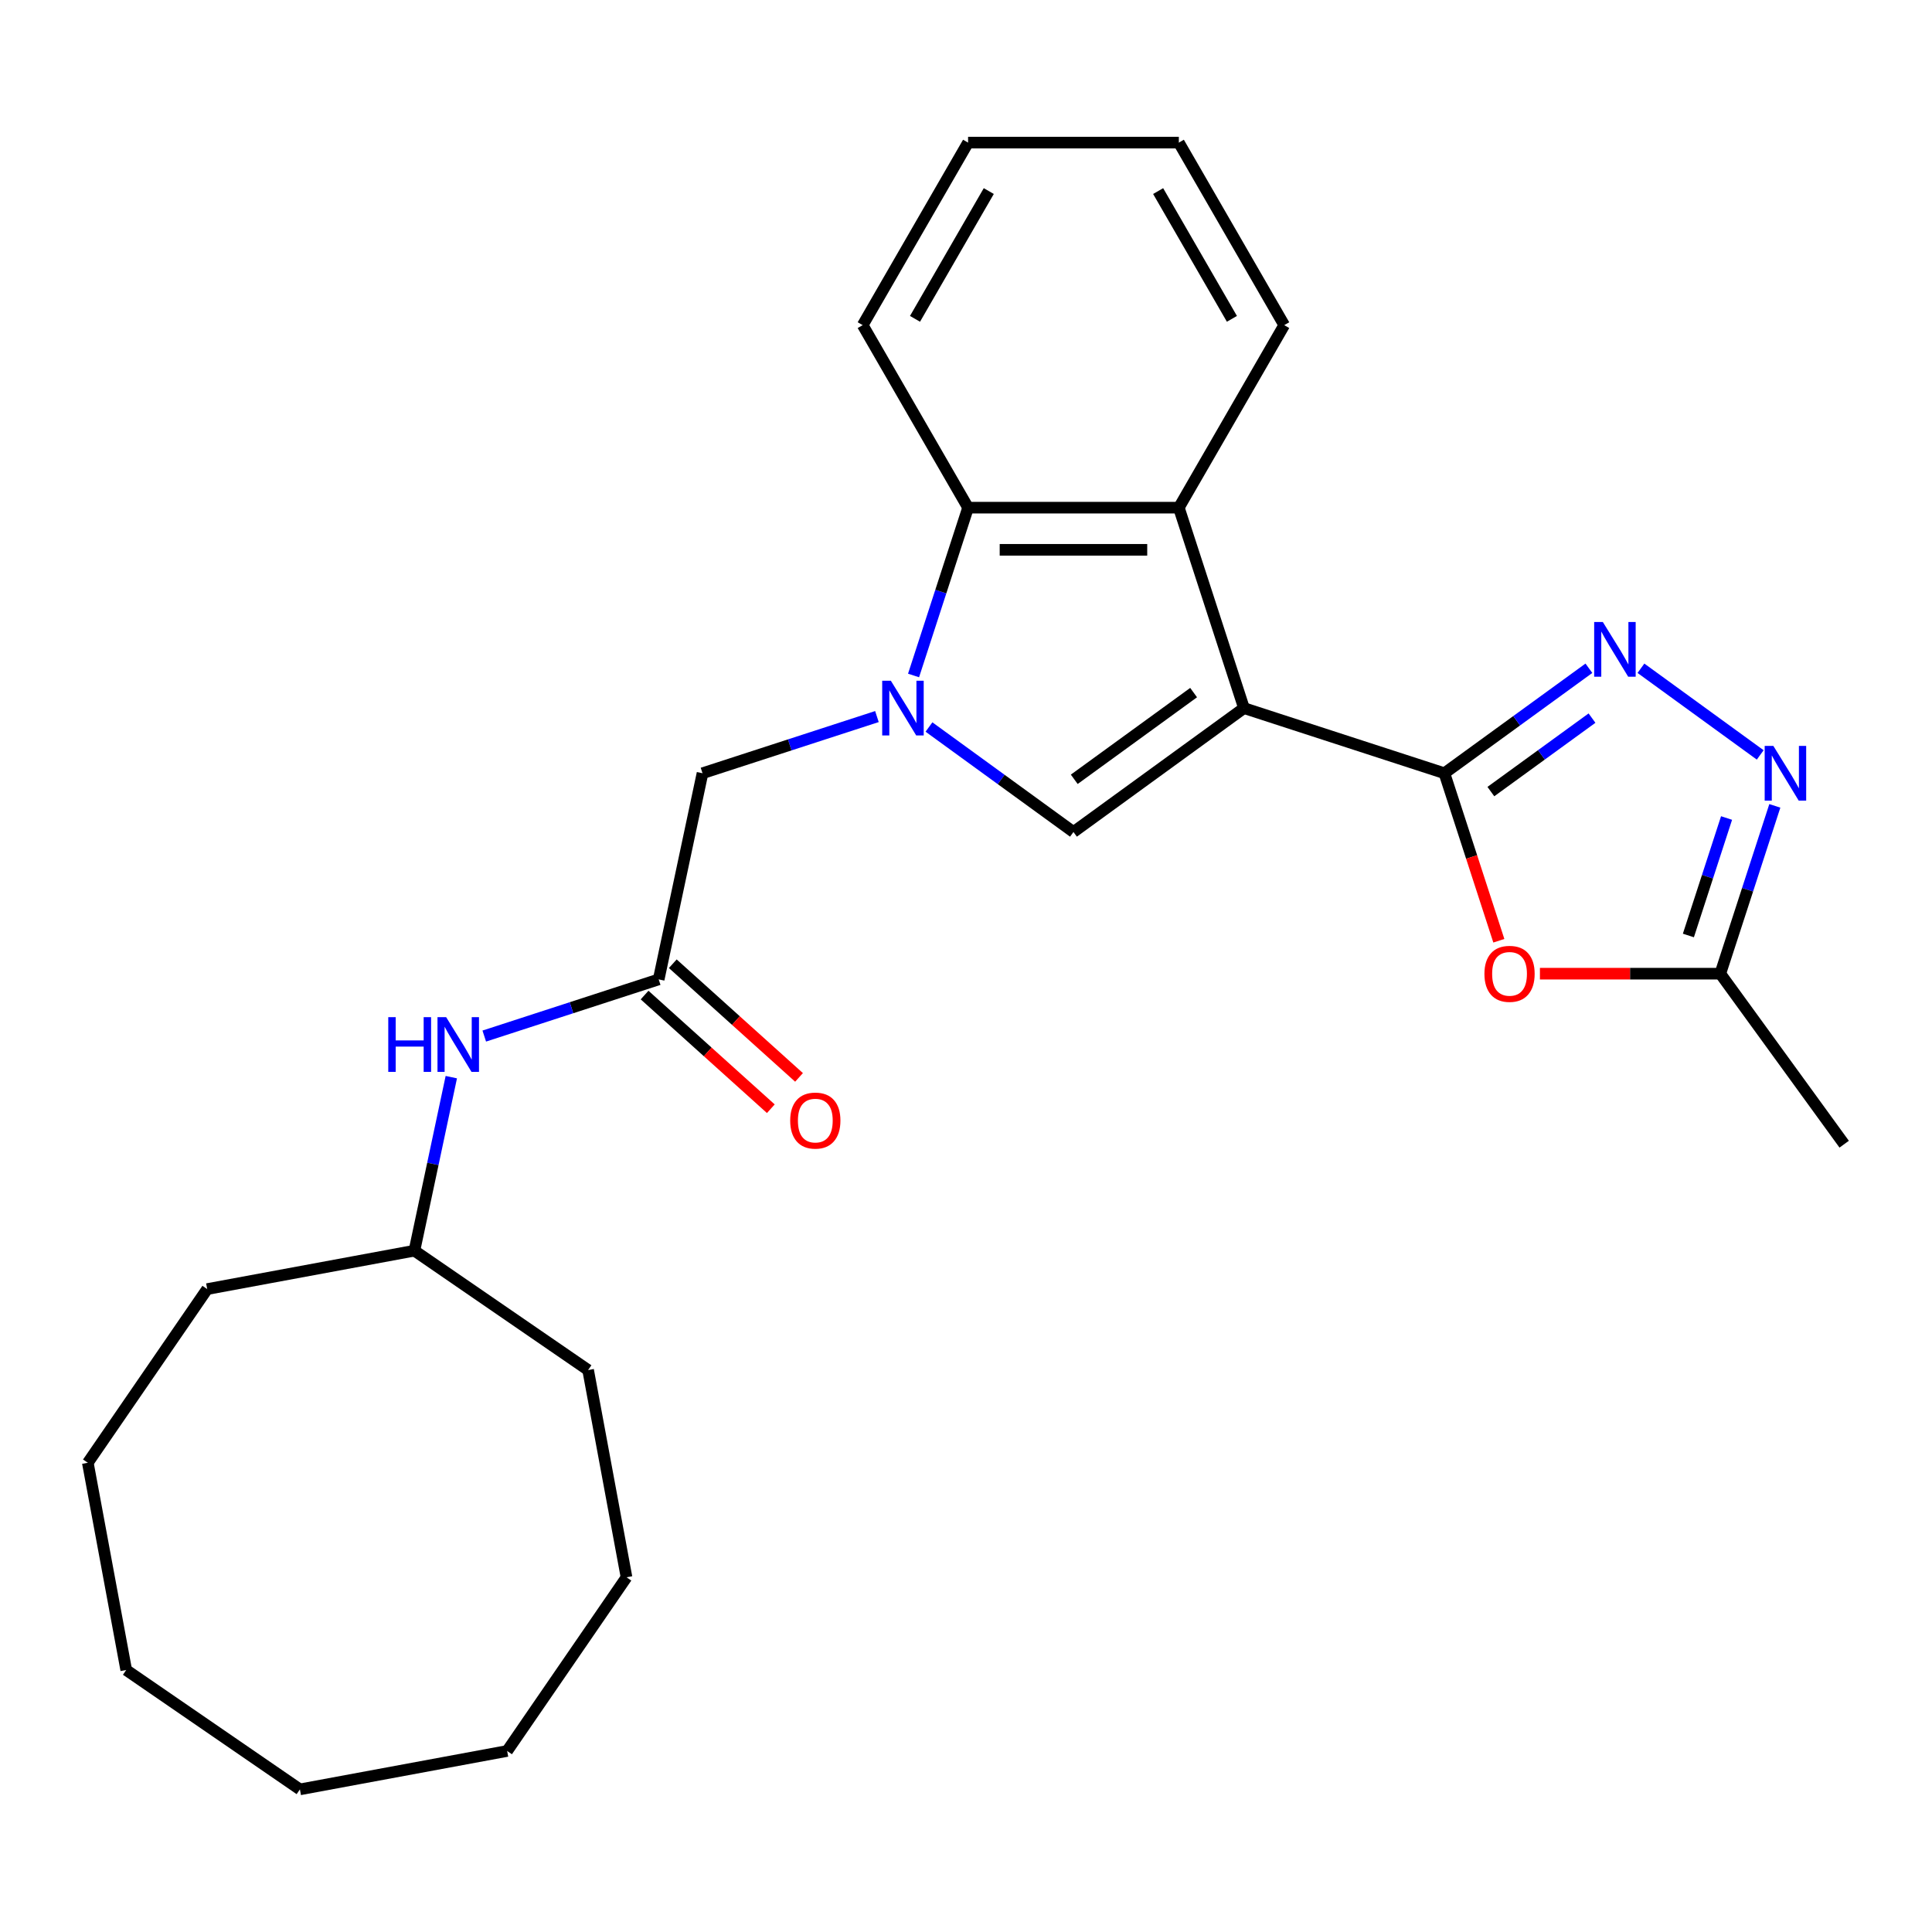 <?xml version='1.0' encoding='iso-8859-1'?>
<svg version='1.1' baseProfile='full'
              xmlns='http://www.w3.org/2000/svg'
                      xmlns:rdkit='http://www.rdkit.org/xml'
                      xmlns:xlink='http://www.w3.org/1999/xlink'
                  xml:space='preserve'
width='1000px' height='1000px' viewBox='0 0 1000 1000'>
<!-- END OF HEADER -->
<rect style='opacity:1.0;fill:#FFFFFF;stroke:none' width='1000' height='1000' x='0' y='0'> </rect>
<path class='bond-0' d='M 643.876,366.516 L 747.625,400.227' style='fill:none;fill-rule:evenodd;stroke:#000000;stroke-width:6px;stroke-linecap:butt;stroke-linejoin:miter;stroke-opacity:1' />
<path class='bond-2' d='M 643.876,366.516 L 555.621,430.637' style='fill:none;fill-rule:evenodd;stroke:#000000;stroke-width:6px;stroke-linecap:butt;stroke-linejoin:miter;stroke-opacity:1' />
<path class='bond-2' d='M 617.813,358.484 L 556.035,403.368' style='fill:none;fill-rule:evenodd;stroke:#000000;stroke-width:6px;stroke-linecap:butt;stroke-linejoin:miter;stroke-opacity:1' />
<path class='bond-4' d='M 643.876,366.516 L 610.165,262.767' style='fill:none;fill-rule:evenodd;stroke:#000000;stroke-width:6px;stroke-linecap:butt;stroke-linejoin:miter;stroke-opacity:1' />
<path class='bond-3' d='M 747.625,400.227 L 785.019,373.059' style='fill:none;fill-rule:evenodd;stroke:#000000;stroke-width:6px;stroke-linecap:butt;stroke-linejoin:miter;stroke-opacity:1' />
<path class='bond-3' d='M 785.019,373.059 L 822.413,345.89' style='fill:none;fill-rule:evenodd;stroke:#0000FF;stroke-width:6px;stroke-linecap:butt;stroke-linejoin:miter;stroke-opacity:1' />
<path class='bond-3' d='M 771.668,409.727 L 797.843,390.71' style='fill:none;fill-rule:evenodd;stroke:#000000;stroke-width:6px;stroke-linecap:butt;stroke-linejoin:miter;stroke-opacity:1' />
<path class='bond-3' d='M 797.843,390.71 L 824.019,371.692' style='fill:none;fill-rule:evenodd;stroke:#0000FF;stroke-width:6px;stroke-linecap:butt;stroke-linejoin:miter;stroke-opacity:1' />
<path class='bond-5' d='M 747.625,400.227 L 761.711,443.578' style='fill:none;fill-rule:evenodd;stroke:#000000;stroke-width:6px;stroke-linecap:butt;stroke-linejoin:miter;stroke-opacity:1' />
<path class='bond-5' d='M 761.711,443.578 L 775.797,486.929' style='fill:none;fill-rule:evenodd;stroke:#FF0000;stroke-width:6px;stroke-linecap:butt;stroke-linejoin:miter;stroke-opacity:1' />
<path class='bond-1' d='M 480.834,376.301 L 518.227,403.469' style='fill:none;fill-rule:evenodd;stroke:#0000FF;stroke-width:6px;stroke-linecap:butt;stroke-linejoin:miter;stroke-opacity:1' />
<path class='bond-1' d='M 518.227,403.469 L 555.621,430.637' style='fill:none;fill-rule:evenodd;stroke:#000000;stroke-width:6px;stroke-linecap:butt;stroke-linejoin:miter;stroke-opacity:1' />
<path class='bond-10' d='M 453.899,370.892 L 408.758,385.559' style='fill:none;fill-rule:evenodd;stroke:#0000FF;stroke-width:6px;stroke-linecap:butt;stroke-linejoin:miter;stroke-opacity:1' />
<path class='bond-10' d='M 408.758,385.559 L 363.617,400.227' style='fill:none;fill-rule:evenodd;stroke:#000000;stroke-width:6px;stroke-linecap:butt;stroke-linejoin:miter;stroke-opacity:1' />
<path class='bond-26' d='M 472.853,349.629 L 486.965,306.198' style='fill:none;fill-rule:evenodd;stroke:#0000FF;stroke-width:6px;stroke-linecap:butt;stroke-linejoin:miter;stroke-opacity:1' />
<path class='bond-26' d='M 486.965,306.198 L 501.077,262.767' style='fill:none;fill-rule:evenodd;stroke:#000000;stroke-width:6px;stroke-linecap:butt;stroke-linejoin:miter;stroke-opacity:1' />
<path class='bond-6' d='M 849.347,345.89 L 911.084,390.745' style='fill:none;fill-rule:evenodd;stroke:#0000FF;stroke-width:6px;stroke-linecap:butt;stroke-linejoin:miter;stroke-opacity:1' />
<path class='bond-7' d='M 610.165,262.767 L 501.077,262.767' style='fill:none;fill-rule:evenodd;stroke:#000000;stroke-width:6px;stroke-linecap:butt;stroke-linejoin:miter;stroke-opacity:1' />
<path class='bond-7' d='M 593.802,284.585 L 517.44,284.585' style='fill:none;fill-rule:evenodd;stroke:#000000;stroke-width:6px;stroke-linecap:butt;stroke-linejoin:miter;stroke-opacity:1' />
<path class='bond-13' d='M 610.165,262.767 L 664.71,168.293' style='fill:none;fill-rule:evenodd;stroke:#000000;stroke-width:6px;stroke-linecap:butt;stroke-linejoin:miter;stroke-opacity:1' />
<path class='bond-8' d='M 797.063,503.976 L 843.744,503.976' style='fill:none;fill-rule:evenodd;stroke:#FF0000;stroke-width:6px;stroke-linecap:butt;stroke-linejoin:miter;stroke-opacity:1' />
<path class='bond-8' d='M 843.744,503.976 L 890.425,503.976' style='fill:none;fill-rule:evenodd;stroke:#000000;stroke-width:6px;stroke-linecap:butt;stroke-linejoin:miter;stroke-opacity:1' />
<path class='bond-27' d='M 918.648,417.114 L 904.536,460.545' style='fill:none;fill-rule:evenodd;stroke:#0000FF;stroke-width:6px;stroke-linecap:butt;stroke-linejoin:miter;stroke-opacity:1' />
<path class='bond-27' d='M 904.536,460.545 L 890.425,503.976' style='fill:none;fill-rule:evenodd;stroke:#000000;stroke-width:6px;stroke-linecap:butt;stroke-linejoin:miter;stroke-opacity:1' />
<path class='bond-27' d='M 893.665,423.401 L 883.786,453.803' style='fill:none;fill-rule:evenodd;stroke:#0000FF;stroke-width:6px;stroke-linecap:butt;stroke-linejoin:miter;stroke-opacity:1' />
<path class='bond-27' d='M 883.786,453.803 L 873.908,484.205' style='fill:none;fill-rule:evenodd;stroke:#000000;stroke-width:6px;stroke-linecap:butt;stroke-linejoin:miter;stroke-opacity:1' />
<path class='bond-15' d='M 501.077,262.767 L 446.532,168.293' style='fill:none;fill-rule:evenodd;stroke:#000000;stroke-width:6px;stroke-linecap:butt;stroke-linejoin:miter;stroke-opacity:1' />
<path class='bond-16' d='M 890.425,503.976 L 954.545,592.231' style='fill:none;fill-rule:evenodd;stroke:#000000;stroke-width:6px;stroke-linecap:butt;stroke-linejoin:miter;stroke-opacity:1' />
<path class='bond-9' d='M 340.936,506.932 L 363.617,400.227' style='fill:none;fill-rule:evenodd;stroke:#000000;stroke-width:6px;stroke-linecap:butt;stroke-linejoin:miter;stroke-opacity:1' />
<path class='bond-11' d='M 340.936,506.932 L 295.795,521.599' style='fill:none;fill-rule:evenodd;stroke:#000000;stroke-width:6px;stroke-linecap:butt;stroke-linejoin:miter;stroke-opacity:1' />
<path class='bond-11' d='M 295.795,521.599 L 250.653,536.266' style='fill:none;fill-rule:evenodd;stroke:#0000FF;stroke-width:6px;stroke-linecap:butt;stroke-linejoin:miter;stroke-opacity:1' />
<path class='bond-12' d='M 333.636,515.039 L 366.307,544.456' style='fill:none;fill-rule:evenodd;stroke:#000000;stroke-width:6px;stroke-linecap:butt;stroke-linejoin:miter;stroke-opacity:1' />
<path class='bond-12' d='M 366.307,544.456 L 398.978,573.872' style='fill:none;fill-rule:evenodd;stroke:#FF0000;stroke-width:6px;stroke-linecap:butt;stroke-linejoin:miter;stroke-opacity:1' />
<path class='bond-12' d='M 348.235,498.825 L 380.906,528.242' style='fill:none;fill-rule:evenodd;stroke:#000000;stroke-width:6px;stroke-linecap:butt;stroke-linejoin:miter;stroke-opacity:1' />
<path class='bond-12' d='M 380.906,528.242 L 413.577,557.659' style='fill:none;fill-rule:evenodd;stroke:#FF0000;stroke-width:6px;stroke-linecap:butt;stroke-linejoin:miter;stroke-opacity:1' />
<path class='bond-14' d='M 233.597,557.529 L 224.051,602.438' style='fill:none;fill-rule:evenodd;stroke:#0000FF;stroke-width:6px;stroke-linecap:butt;stroke-linejoin:miter;stroke-opacity:1' />
<path class='bond-14' d='M 224.051,602.438 L 214.505,647.347' style='fill:none;fill-rule:evenodd;stroke:#000000;stroke-width:6px;stroke-linecap:butt;stroke-linejoin:miter;stroke-opacity:1' />
<path class='bond-19' d='M 664.71,168.293 L 610.165,73.819' style='fill:none;fill-rule:evenodd;stroke:#000000;stroke-width:6px;stroke-linecap:butt;stroke-linejoin:miter;stroke-opacity:1' />
<path class='bond-19' d='M 637.634,165.031 L 599.452,98.899' style='fill:none;fill-rule:evenodd;stroke:#000000;stroke-width:6px;stroke-linecap:butt;stroke-linejoin:miter;stroke-opacity:1' />
<path class='bond-17' d='M 214.505,647.347 L 107.243,667.227' style='fill:none;fill-rule:evenodd;stroke:#000000;stroke-width:6px;stroke-linecap:butt;stroke-linejoin:miter;stroke-opacity:1' />
<path class='bond-18' d='M 214.505,647.347 L 304.408,709.136' style='fill:none;fill-rule:evenodd;stroke:#000000;stroke-width:6px;stroke-linecap:butt;stroke-linejoin:miter;stroke-opacity:1' />
<path class='bond-28' d='M 446.532,168.293 L 501.077,73.819' style='fill:none;fill-rule:evenodd;stroke:#000000;stroke-width:6px;stroke-linecap:butt;stroke-linejoin:miter;stroke-opacity:1' />
<path class='bond-28' d='M 473.609,165.031 L 511.79,98.899' style='fill:none;fill-rule:evenodd;stroke:#000000;stroke-width:6px;stroke-linecap:butt;stroke-linejoin:miter;stroke-opacity:1' />
<path class='bond-21' d='M 107.243,667.227 L 45.455,757.13' style='fill:none;fill-rule:evenodd;stroke:#000000;stroke-width:6px;stroke-linecap:butt;stroke-linejoin:miter;stroke-opacity:1' />
<path class='bond-22' d='M 304.408,709.136 L 324.288,816.398' style='fill:none;fill-rule:evenodd;stroke:#000000;stroke-width:6px;stroke-linecap:butt;stroke-linejoin:miter;stroke-opacity:1' />
<path class='bond-20' d='M 610.165,73.819 L 501.077,73.819' style='fill:none;fill-rule:evenodd;stroke:#000000;stroke-width:6px;stroke-linecap:butt;stroke-linejoin:miter;stroke-opacity:1' />
<path class='bond-25' d='M 45.455,757.13 L 65.334,864.392' style='fill:none;fill-rule:evenodd;stroke:#000000;stroke-width:6px;stroke-linecap:butt;stroke-linejoin:miter;stroke-opacity:1' />
<path class='bond-24' d='M 324.288,816.398 L 262.5,906.301' style='fill:none;fill-rule:evenodd;stroke:#000000;stroke-width:6px;stroke-linecap:butt;stroke-linejoin:miter;stroke-opacity:1' />
<path class='bond-23' d='M 155.237,926.181 L 262.5,906.301' style='fill:none;fill-rule:evenodd;stroke:#000000;stroke-width:6px;stroke-linecap:butt;stroke-linejoin:miter;stroke-opacity:1' />
<path class='bond-29' d='M 155.237,926.181 L 65.334,864.392' style='fill:none;fill-rule:evenodd;stroke:#000000;stroke-width:6px;stroke-linecap:butt;stroke-linejoin:miter;stroke-opacity:1' />
<path  class='atom-2' d='M 461.106 352.356
L 470.386 367.356
Q 471.306 368.836, 472.786 371.516
Q 474.266 374.196, 474.346 374.356
L 474.346 352.356
L 478.106 352.356
L 478.106 380.676
L 474.226 380.676
L 464.266 364.276
Q 463.106 362.356, 461.866 360.156
Q 460.666 357.956, 460.306 357.276
L 460.306 380.676
L 456.626 380.676
L 456.626 352.356
L 461.106 352.356
' fill='#0000FF'/>
<path  class='atom-4' d='M 829.62 321.946
L 838.9 336.946
Q 839.82 338.426, 841.3 341.106
Q 842.78 343.786, 842.86 343.946
L 842.86 321.946
L 846.62 321.946
L 846.62 350.266
L 842.74 350.266
L 832.78 333.866
Q 831.62 331.946, 830.38 329.746
Q 829.18 327.546, 828.82 326.866
L 828.82 350.266
L 825.14 350.266
L 825.14 321.946
L 829.62 321.946
' fill='#0000FF'/>
<path  class='atom-6' d='M 768.336 504.056
Q 768.336 497.256, 771.696 493.456
Q 775.056 489.656, 781.336 489.656
Q 787.616 489.656, 790.976 493.456
Q 794.336 497.256, 794.336 504.056
Q 794.336 510.936, 790.936 514.856
Q 787.536 518.736, 781.336 518.736
Q 775.096 518.736, 771.696 514.856
Q 768.336 510.976, 768.336 504.056
M 781.336 515.536
Q 785.656 515.536, 787.976 512.656
Q 790.336 509.736, 790.336 504.056
Q 790.336 498.496, 787.976 495.696
Q 785.656 492.856, 781.336 492.856
Q 777.016 492.856, 774.656 495.656
Q 772.336 498.456, 772.336 504.056
Q 772.336 509.776, 774.656 512.656
Q 777.016 515.536, 781.336 515.536
' fill='#FF0000'/>
<path  class='atom-7' d='M 917.875 386.067
L 927.155 401.067
Q 928.075 402.547, 929.555 405.227
Q 931.035 407.907, 931.115 408.067
L 931.115 386.067
L 934.875 386.067
L 934.875 414.387
L 930.995 414.387
L 921.035 397.987
Q 919.875 396.067, 918.635 393.867
Q 917.435 391.667, 917.075 390.987
L 917.075 414.387
L 913.395 414.387
L 913.395 386.067
L 917.875 386.067
' fill='#0000FF'/>
<path  class='atom-12' d='M 200.966 526.482
L 204.806 526.482
L 204.806 538.522
L 219.286 538.522
L 219.286 526.482
L 223.126 526.482
L 223.126 554.802
L 219.286 554.802
L 219.286 541.722
L 204.806 541.722
L 204.806 554.802
L 200.966 554.802
L 200.966 526.482
' fill='#0000FF'/>
<path  class='atom-12' d='M 230.926 526.482
L 240.206 541.482
Q 241.126 542.962, 242.606 545.642
Q 244.086 548.322, 244.166 548.482
L 244.166 526.482
L 247.926 526.482
L 247.926 554.802
L 244.046 554.802
L 234.086 538.402
Q 232.926 536.482, 231.686 534.282
Q 230.486 532.082, 230.126 531.402
L 230.126 554.802
L 226.446 554.802
L 226.446 526.482
L 230.926 526.482
' fill='#0000FF'/>
<path  class='atom-13' d='M 409.005 580.006
Q 409.005 573.206, 412.365 569.406
Q 415.725 565.606, 422.005 565.606
Q 428.285 565.606, 431.645 569.406
Q 435.005 573.206, 435.005 580.006
Q 435.005 586.886, 431.605 590.806
Q 428.205 594.686, 422.005 594.686
Q 415.765 594.686, 412.365 590.806
Q 409.005 586.926, 409.005 580.006
M 422.005 591.486
Q 426.325 591.486, 428.645 588.606
Q 431.005 585.686, 431.005 580.006
Q 431.005 574.446, 428.645 571.646
Q 426.325 568.806, 422.005 568.806
Q 417.685 568.806, 415.325 571.606
Q 413.005 574.406, 413.005 580.006
Q 413.005 585.726, 415.325 588.606
Q 417.685 591.486, 422.005 591.486
' fill='#FF0000'/>
</svg>
